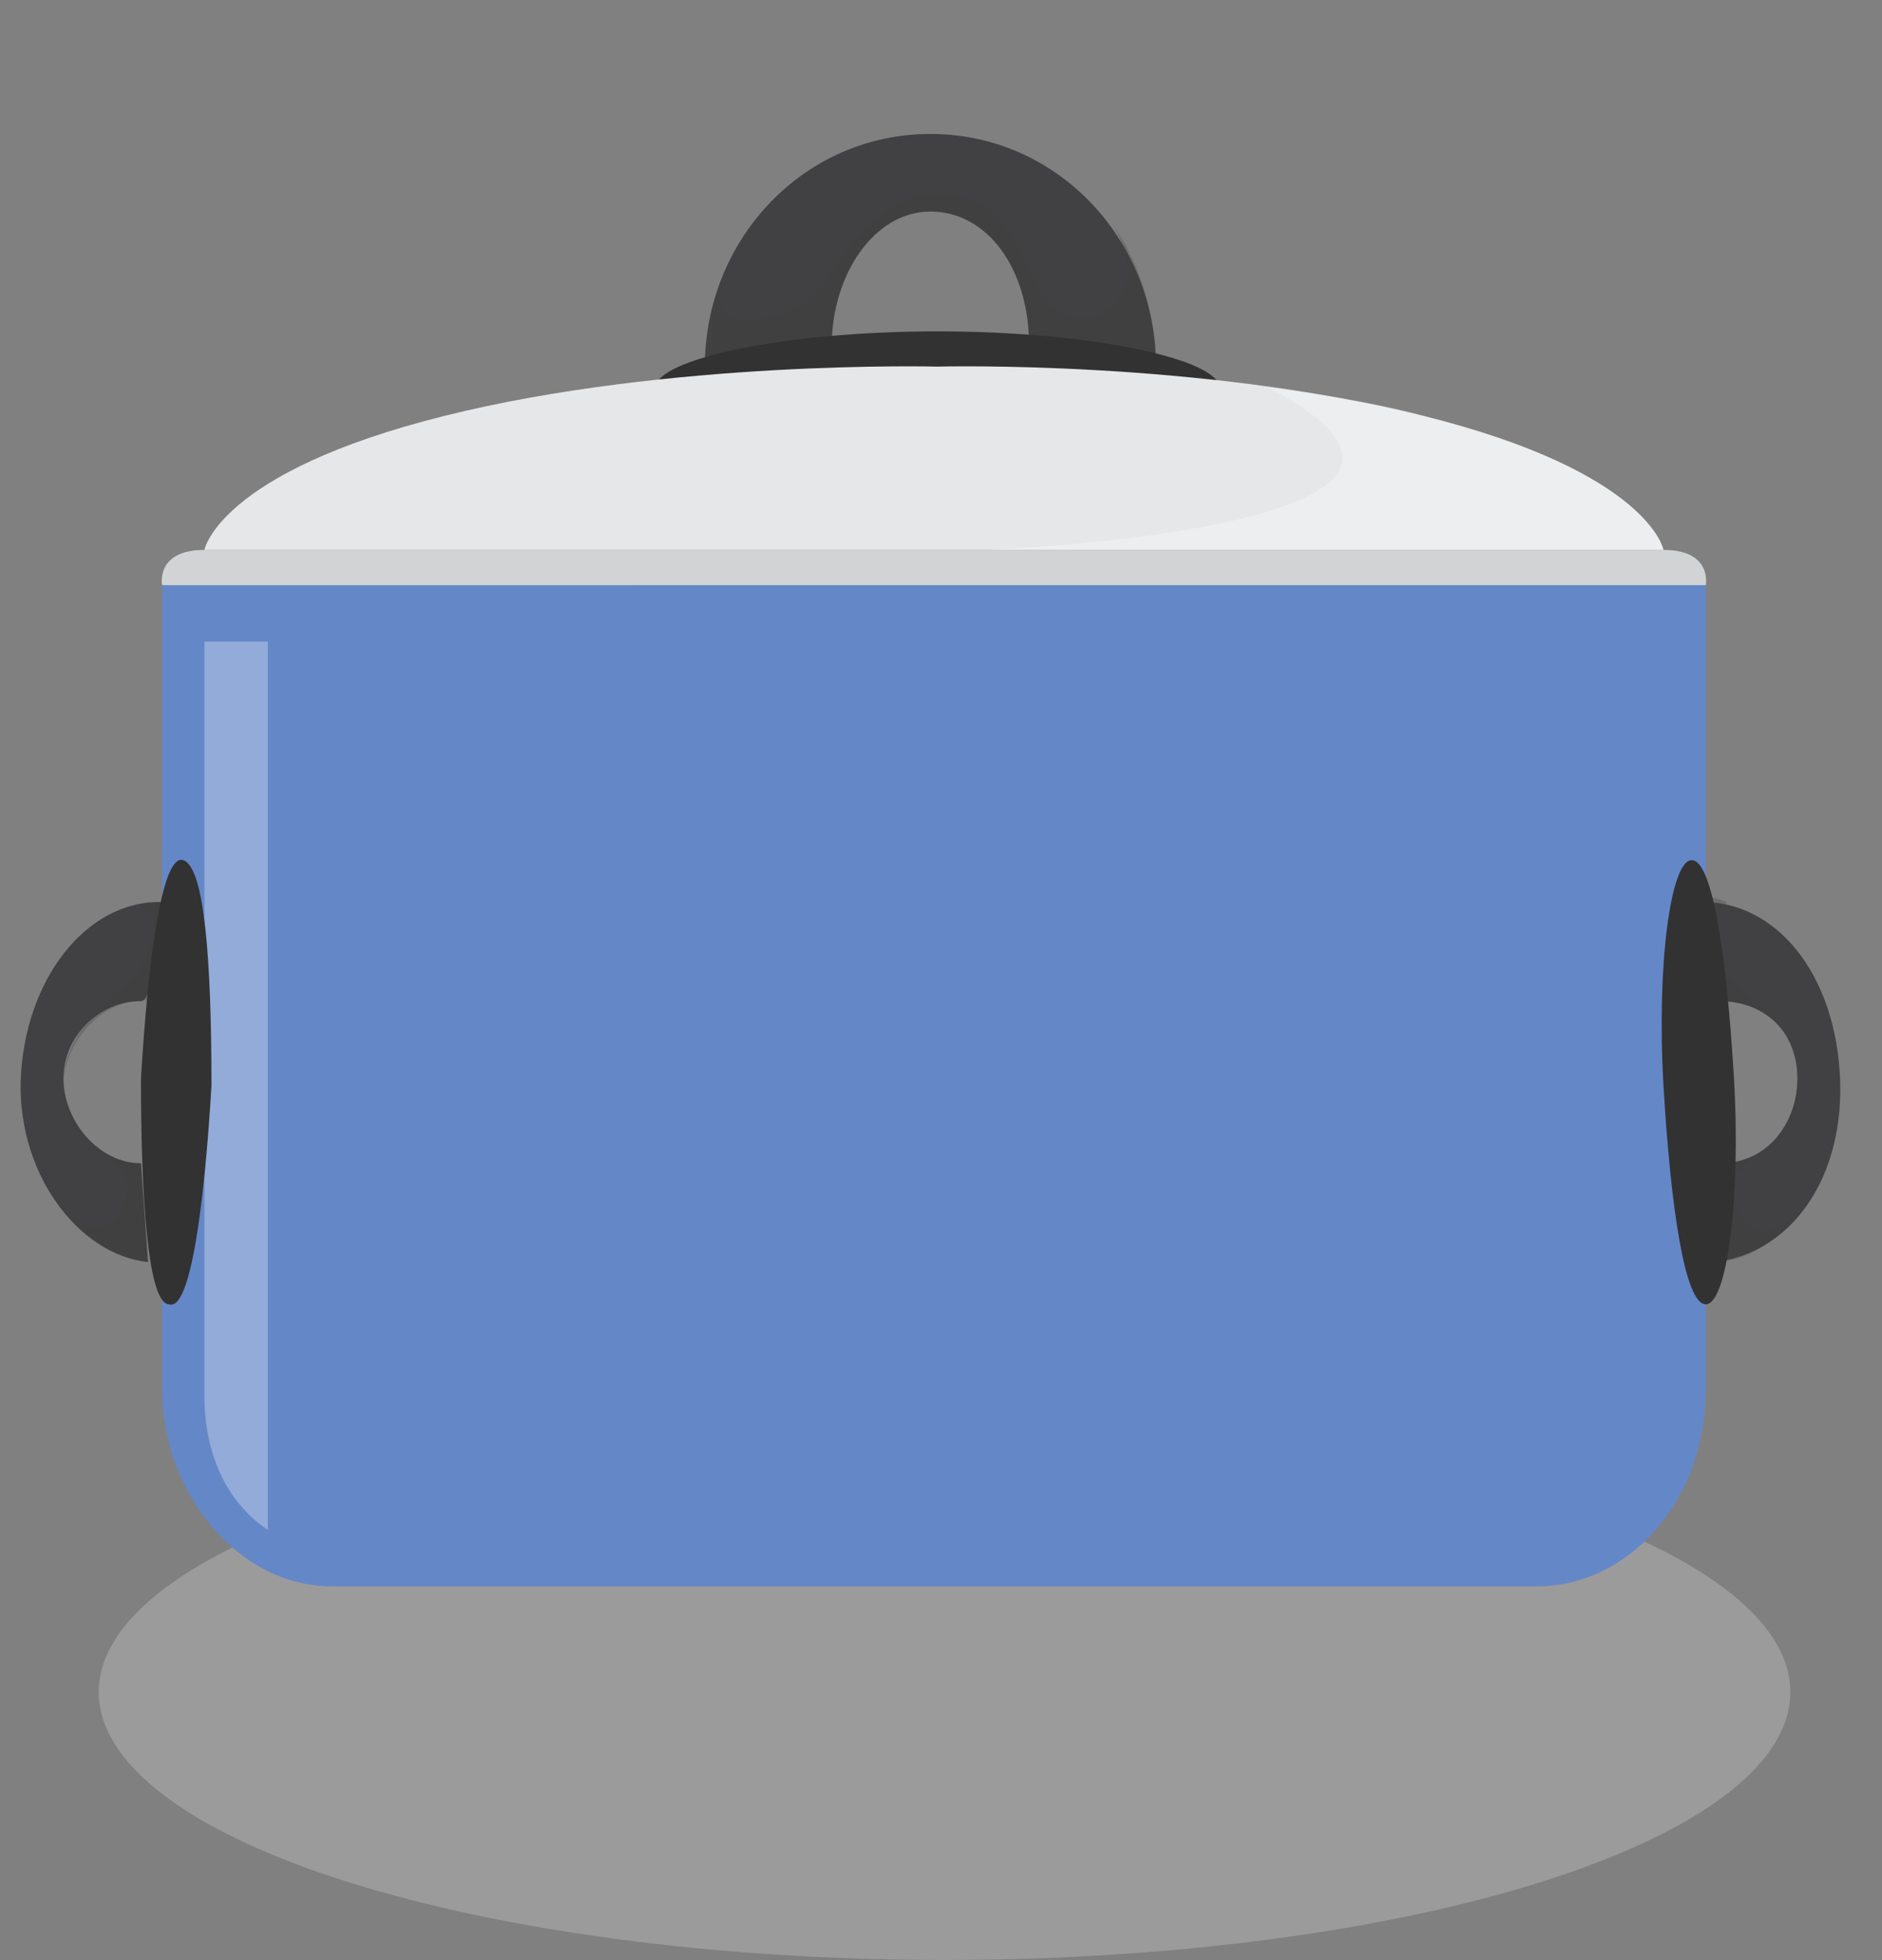 <?xml version="1.0" encoding="utf-8"?>
<!-- Generator: Adobe Illustrator 27.2.0, SVG Export Plug-In . SVG Version: 6.00 Build 0)  -->
<svg version="1.1" id="Layer_1" xmlns="http://www.w3.org/2000/svg" xmlns:xlink="http://www.w3.org/1999/xlink" x="0px" y="0px"
	 viewBox="0 0 26.7 27.8" style="enable-background:new 0 0 26.7 27.8;" xml:space="preserve">
<rect x="0" y="0" width="26.7" height="27.8" fill="#808080" stroke="none"/>
<style type="text/css">
	.st0{opacity:0.26;fill:#E6E7E8;}
	.st1{fill:#414042;}
	.st2{opacity:0.3;fill:#414042;enable-background:new    ;}
	.st3{fill:#323232;}
	.st4{fill:#6487C8;}
	.st5{fill:#D1D3D4;}
	.st6{opacity:0.3;fill:#6487C8;enable-background:new    ;}
	.st7{opacity:0.3;fill:#FFFFFF;enable-background:new    ;}
	.st8{fill:#E6E7E8;}
</style>
<ellipse class="st0" cx="13.4" cy="24" rx="12" ry="3.8"/>
<g>
	<g>
		<g>
			<path class="st1" d="M11.8,4.9c0-1,0.6-1.9,1.4-1.9s1.4,0.8,1.4,1.9l1.8,0.3c0-1.8-1.4-3.3-3.2-3.3s-3.2,1.5-3.2,3.3
				C10.1,5.2,11.8,4.9,11.8,4.9z"/>
			<path class="st2" d="M11.8,4.9c0-1,0.6-1.9,1.4-1.9s1.4,0.8,1.4,1.9l1.8,0.3c0-0.7-0.2-1.4-0.6-2c0.5,0.9-0.1,1.4-0.6,1.3
				c-0.6-0.1-0.6-1.4-1.5-1.7s-1.5,0.5-1.8,0.9c-0.3,0.4-0.3,0.6-1,0.8c-0.6,0.2-0.7-0.2-0.7-0.3c-0.1,0.3-0.1,0.6-0.1,0.9L11.8,4.9
				L11.8,4.9z"/>
		</g>
		<path class="st3" d="M17.3,5.5c0,0.5-1.8,0.8-4,0.8s-4-0.4-4-0.8s1.8-0.8,4-0.8S17.3,5.1,17.3,5.5z"/>
	</g>
	<path class="st4" d="M2.3,8.3v11.4c0,1.5,1.1,2.8,2.4,2.8h17.1c1.3,0,2.4-1.2,2.4-2.8V8.3H2.3z"/>
	<path class="st5" d="M23.6,7.8H2.9c-0.7,0-0.6,0.5-0.6,0.5h21.9C24.2,8.3,24.3,7.8,23.6,7.8z"/>
	<path class="st6" d="M17.2,18.6c-1.7,3.6-12.5,3.9-12.5,3.9h17.1c1.3,0,2.4-1.2,2.4-2.8V8.3H9C15.1,9.7,19,15,17.2,18.6L17.2,18.6z
		"/>
	<path class="st7" d="M3.8,9.1H2.9v10.7c0,0.8,0.3,1.5,0.9,1.9V9.1z"/>
	<g>
		<path class="st8" d="M20.2,5.9c-3.2-0.8-6.9-0.7-6.9-0.7S9.5,5.1,6.3,5.9S2.9,7.8,2.9,7.8h20.7C23.6,7.8,23.4,6.7,20.2,5.9z"/>
		<path class="st7" d="M14,7.8h9.6c0,0-0.2-1.1-3.4-1.9c-0.7-0.2-1.5-0.3-2.2-0.4C21.8,7.5,14,7.8,14,7.8z"/>
	</g>
	<g>
		<g>
			<path class="st1" d="M24.4,14.2c0.6,0,1.1,0.4,1.1,1.1c0,0.6-0.4,1.2-1.1,1.2l-0.1,1.4c1.1-0.1,1.9-1.2,1.8-2.7s-1-2.5-2.1-2.4
				C24.2,12.8,24.4,14.2,24.4,14.2z"/>
			<path class="st2" d="M24.4,14.2c0.6,0,1.1,0.4,1.1,1.1c0,0.6-0.4,1.2-1.1,1.2l-0.1,1.4c0.4,0,0.8-0.2,1.1-0.6
				c-0.5,0.4-0.8,0-0.8-0.5c0-0.4,0.8-0.5,0.9-1.2s-0.3-1.2-0.6-1.4c-0.2-0.2-0.4-0.2-0.5-0.8c-0.1-0.4,0.1-0.6,0.1-0.6
				c-0.2-0.1-0.4-0.1-0.5-0.1L24.4,14.2L24.4,14.2z"/>
		</g>
		<path class="st3" d="M24.2,18.5c-0.3,0-0.5-1.4-0.6-3.1s0.1-3.2,0.4-3.2s0.5,1.4,0.6,3.1S24.5,18.5,24.2,18.5z"/>
	</g>
	<g>
		<g>
			<path class="st1" d="M2.4,12.8c-1.1-0.1-2,1-2.1,2.4s0.8,2.6,1.8,2.7l-0.1-1.4c-0.6,0-1.1-0.6-1.1-1.2c0-0.6,0.5-1.1,1.1-1.1
				C2.2,14.2,2.4,12.8,2.4,12.8z"/>
			<path class="st2" d="M2.2,14.2l0.3-1.4c-0.2,0-0.4,0-0.5,0.1c0.1,0,0.3,0.1,0.1,0.6C1.9,14,1.7,14,1.5,14.2
				c-0.2,0.2-0.7,0.7-0.6,1.4c0.1,0.7,0.9,0.8,0.9,1.2c0,0.4-0.2,0.8-0.8,0.5c0.3,0.3,0.7,0.5,1.1,0.6l-0.1-1.4
				c-0.6,0-1.1-0.6-1.1-1.2C1,14.6,1.6,14.1,2.2,14.2L2.2,14.2z"/>
		</g>
		<path class="st3" d="M2,15.3c0.1-1.7,0.3-3.2,0.6-3.1s0.4,1.4,0.4,3.2c-0.1,1.7-0.3,3.2-0.6,3.1C2.1,18.5,2,17,2,15.3z"/>
	</g>
</g>
</svg>
